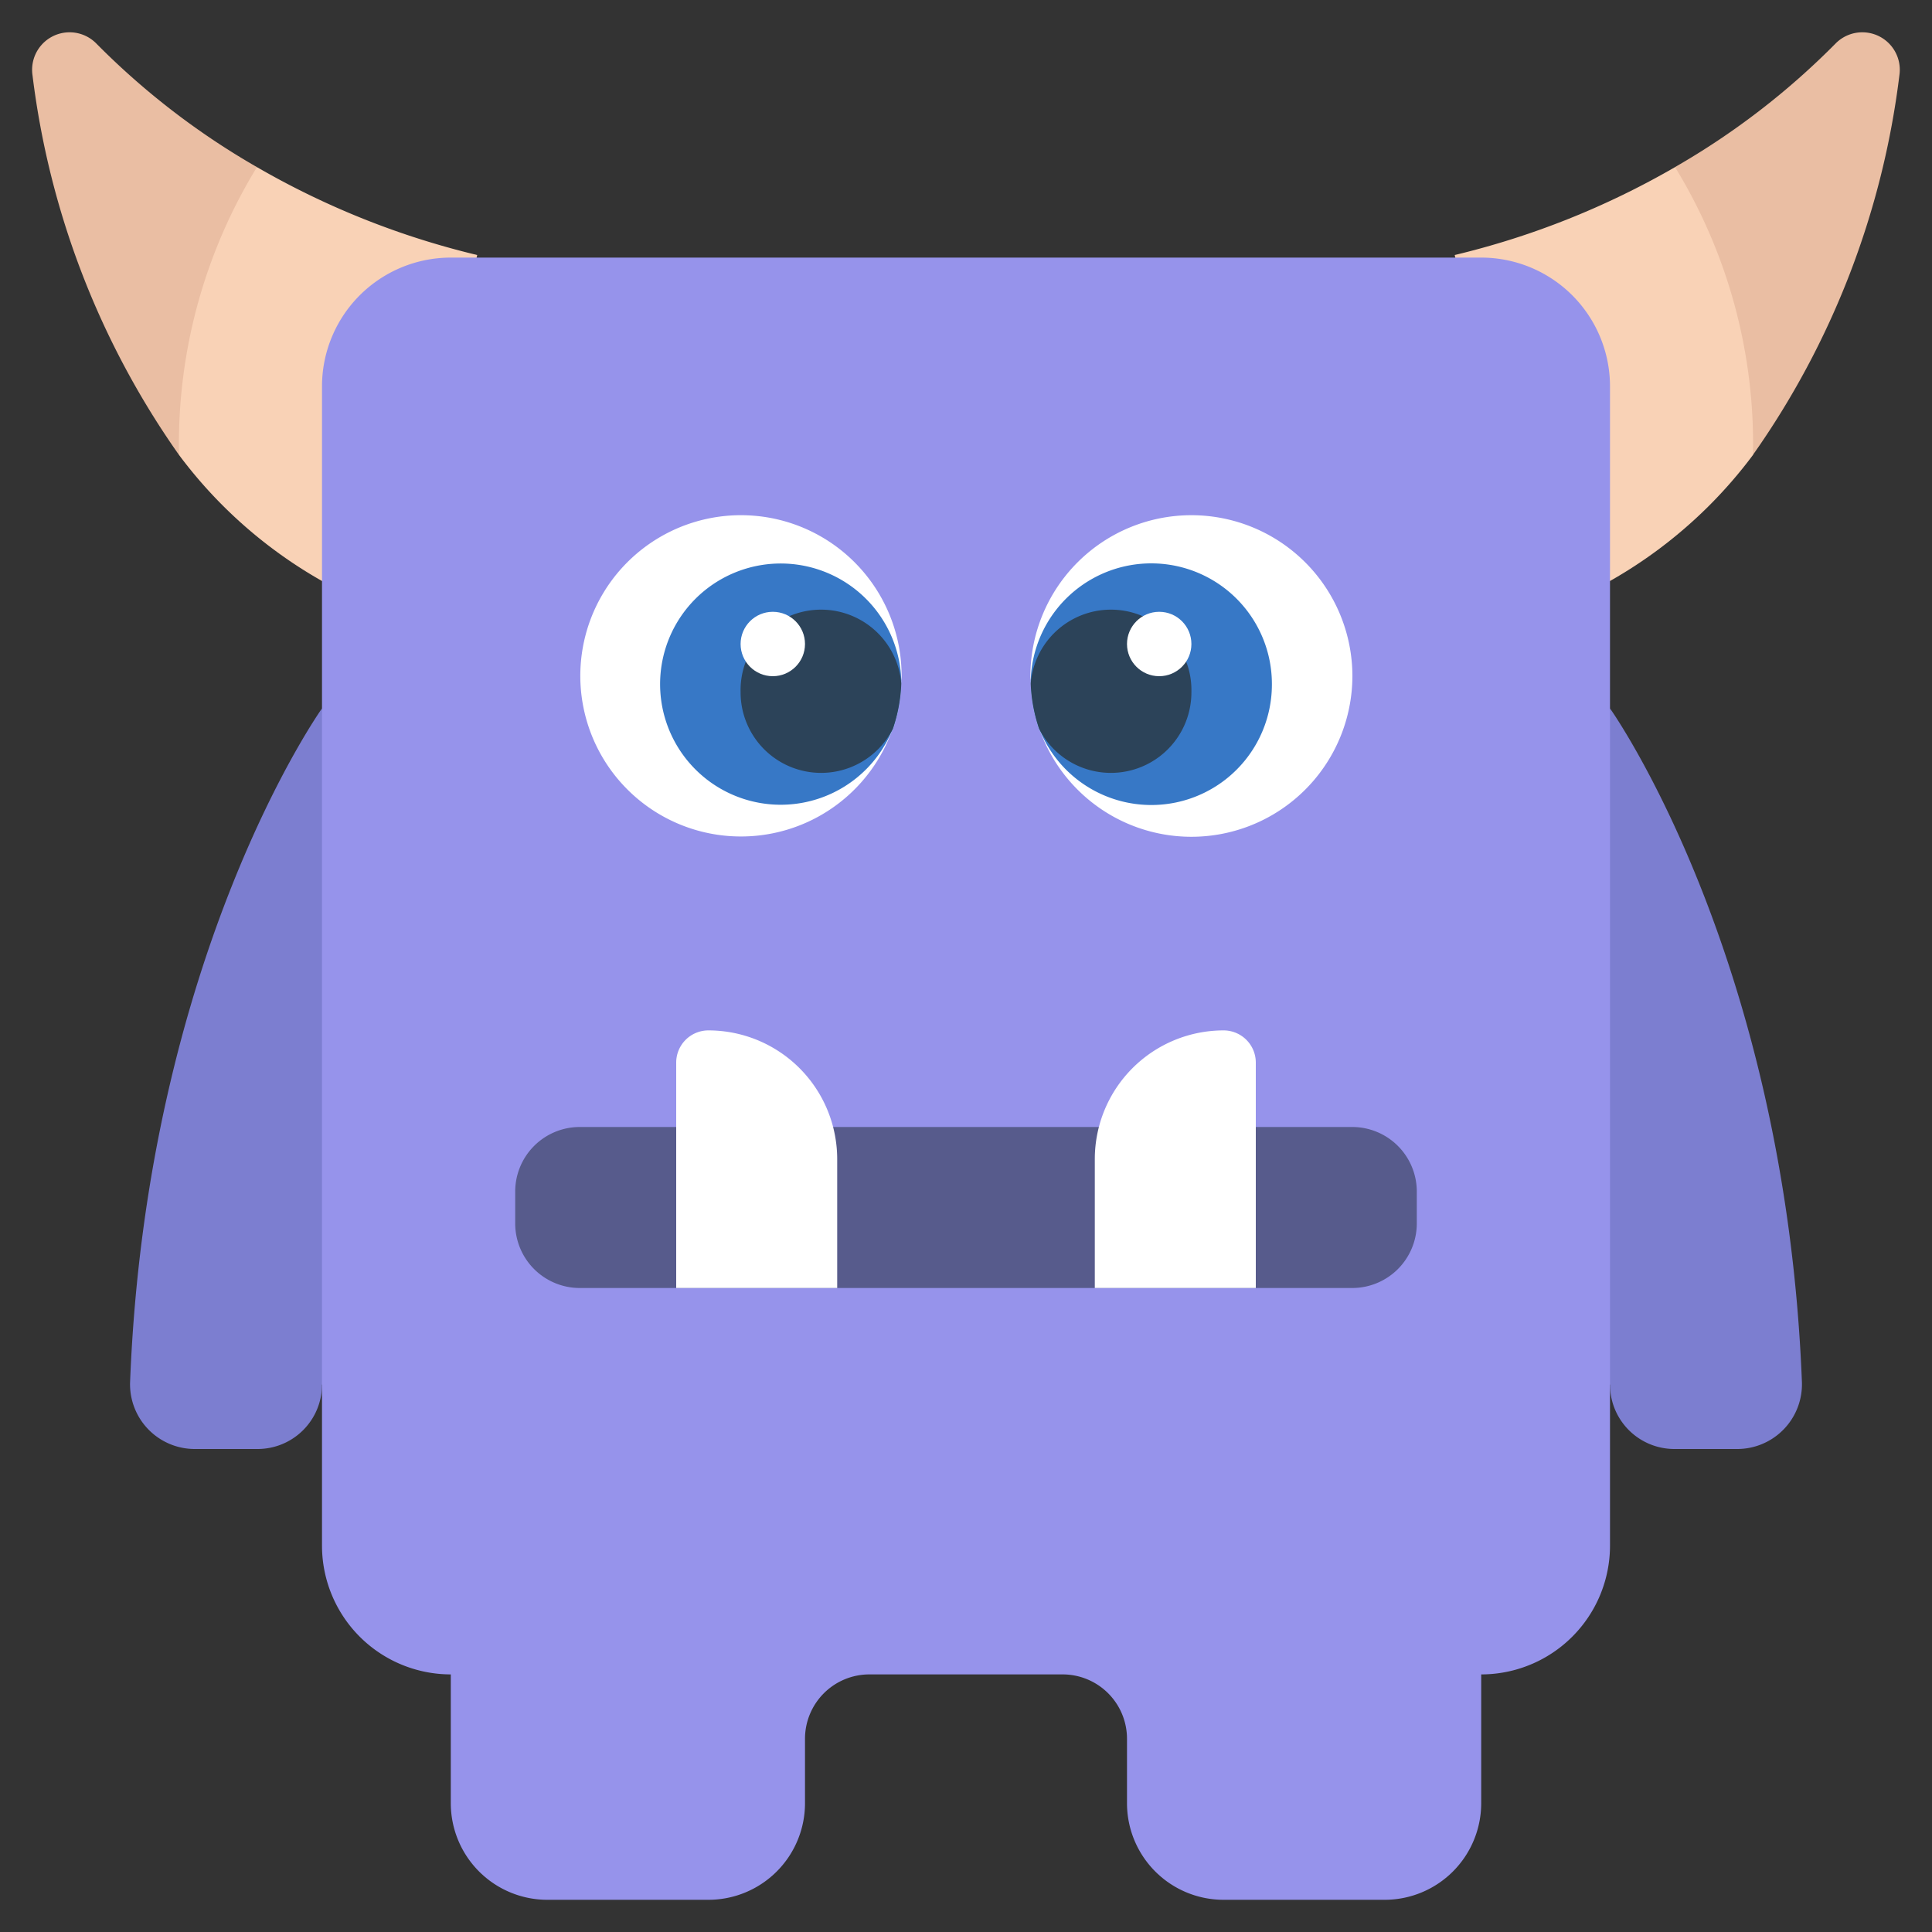 <?xml version="1.0" encoding="UTF-8"?>
<svg xmlns="http://www.w3.org/2000/svg" xmlns:xlink="http://www.w3.org/1999/xlink" version="1.1" width="512" height="512" x="0" y="0" viewBox="0 0 60 60" style="enable-background:new 0 0 512 512" xml:space="preserve" class="">
  <rect x="0" y="0" width="60" height="60" fill="#333333" stroke="none"/>
  <g>
    <path fill="#eabea3" d="M5.56 14.13A25.928 25.928 0 0 1 1.01 2.34a1.164 1.164 0 0 1 1.98-.99 23.38 23.38 0 0 0 4.99 3.84z" opacity="1" data-original="#eabea3" class=""></path>
    <path fill="#f9d2b6" d="M14.82 7.92 12.3 19.09a14.369 14.369 0 0 1-6.74-4.96 16.462 16.462 0 0 1 2.42-8.94 25.545 25.545 0 0 0 6.84 2.73z" opacity="1" data-original="#f9d2b6" class=""></path>
    <path fill="#eabea3" d="M54.437 14.13a25.928 25.928 0 0 0 4.55-11.79 1.164 1.164 0 0 0-1.98-.99 23.38 23.38 0 0 1-4.99 3.84z" opacity="1" data-original="#eabea3" class=""></path>
    <path fill="#f9d2b6" d="M45.177 7.92 47.7 19.09a14.369 14.369 0 0 0 6.74-4.96 16.462 16.462 0 0 0-2.42-8.94 25.545 25.545 0 0 1-6.843 2.73z" opacity="1" data-original="#f9d2b6" class=""></path>
    <path fill="#7c7ed0" d="M10 22s-5.438 7.625-5.96 20.916a2.01 2.01 0 0 0 2 2.084H8a2 2 0 0 0 2-2h2zM50 22s5.438 7.625 5.96 20.916a2.01 2.01 0 0 1-2 2.084H52a2 2 0 0 1-2-2h-2z" opacity="1" data-original="#7c7ed0"></path>
    <path fill="#9693eb" d="M50 12v36a4 4 0 0 1-4 4v4a3 3 0 0 1-3 3h-5a3 3 0 0 1-3-3v-2a2 2 0 0 0-2-2h-6a2 2 0 0 0-2 2v2a3 3 0 0 1-3 3h-5a3 3 0 0 1-3-3v-4a4 4 0 0 1-4-4V12a4 4 0 0 1 4-4h32a4 4 0 0 1 4 4z" opacity="1" data-original="#9693eb" class=""></path>
    <path fill="#ffffff" d="M42 21a5 5 0 0 1-9.69 1.72.917.917 0 0 1-.09-.23 4.783 4.783 0 0 1-.21-1.37A.487.487 0 0 1 32 21a5 5 0 0 1 10 0z" opacity="1" data-original="#ffffff"></path>
    <path fill="#3778c6" d="M39.5 21.25a3.744 3.744 0 0 1-7.19 1.47.917.917 0 0 1-.09-.23 4.783 4.783 0 0 1-.21-1.37 3.746 3.746 0 0 1 7.49.13z" opacity="1" data-original="#3778c6" class=""></path>
    <path fill="#ffffff" d="M28 21a.487.487 0 0 1-.01.12 4.783 4.783 0 0 1-.21 1.37.917.917 0 0 1-.09.23A4.989 4.989 0 1 1 28 21z" opacity="1" data-original="#ffffff"></path>
    <path fill="#3778c6" d="M27.99 21.12a4.783 4.783 0 0 1-.21 1.37.917.917 0 0 1-.09.23 3.746 3.746 0 1 1 .3-1.6z" opacity="1" data-original="#3778c6" class=""></path>
    <path fill="#575b8c" d="M39 35h3a2.006 2.006 0 0 1 2 2v1a2.006 2.006 0 0 1-2 2H18a2.006 2.006 0 0 1-2-2v-1a2.006 2.006 0 0 1 2-2z" opacity="1" data-original="#575b8c"></path>
    <path fill="#ffffff" d="M26 40v-4a4 4 0 0 0-4-4 1 1 0 0 0-1 1v7zM34 40v-4a4 4 0 0 1 4-4 1 1 0 0 1 1 1v7z" opacity="1" data-original="#ffffff"></path>
    <path fill="#2c4359" d="M37 21.5a2.5 2.5 0 0 1-4.7 1.19l-.03-.06a4.891 4.891 0 0 1-.26-1.39v-.02a2.5 2.5 0 0 1 4.99.28zM23 21.5a2.5 2.5 0 0 0 4.7 1.19l.03-.06a4.891 4.891 0 0 0 .26-1.39v-.02a2.5 2.5 0 0 0-4.99.28z" opacity="1" data-original="#2c4359" class=""></path>
    <g fill="#fff">
      <circle cx="24" cy="20" r="1" fill="#ffffff" opacity="1" data-original="#ffffff"></circle>
      <circle cx="36" cy="20" r="1" fill="#ffffff" opacity="1" data-original="#ffffff"></circle>
    </g>
  </g>
</svg>
